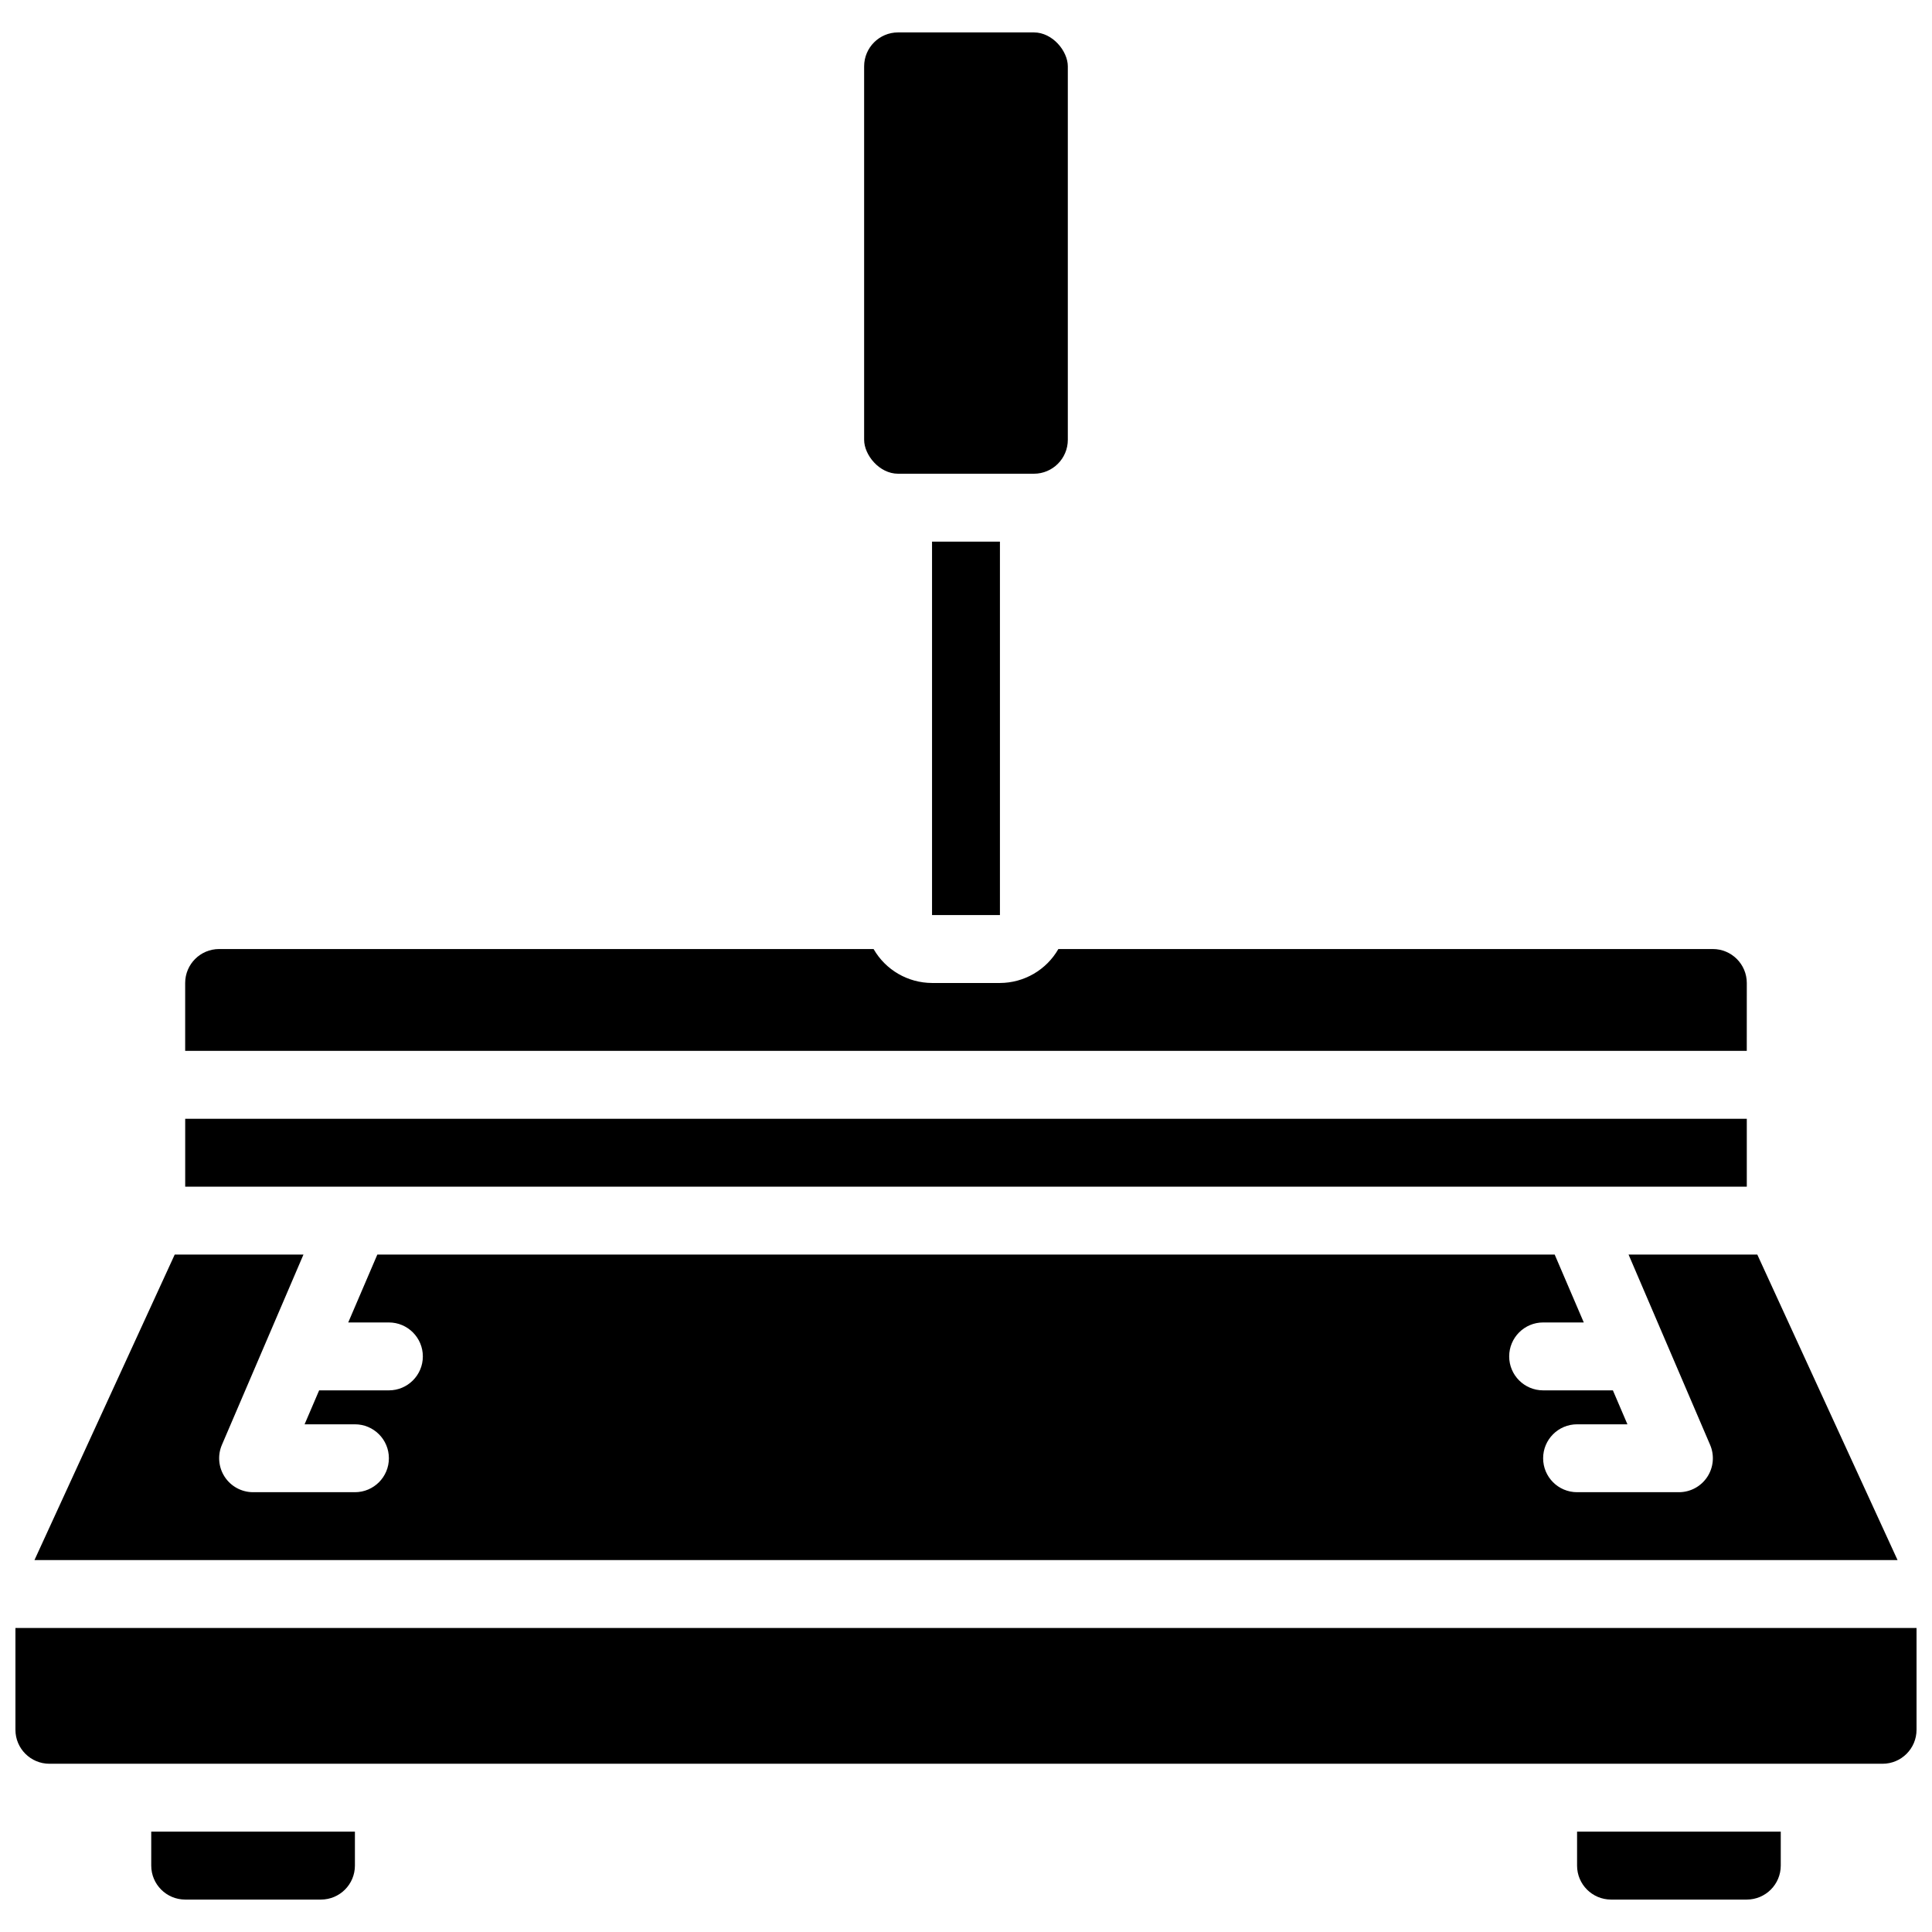 <?xml version="1.0" encoding="UTF-8"?>
<!-- Uploaded to: SVG Repo, www.svgrepo.com, Generator: SVG Repo Mixer Tools -->
<svg width="800px" height="800px" version="1.1" viewBox="144 144 512 512" xmlns="http://www.w3.org/2000/svg">
 <defs>
  <clipPath id="a">
   <path d="m148.09 575h503.81v37h-503.81z"/>
  </clipPath>
 </defs>
 <path d="m606.92 404.5c-0.008-4.965-4.031-8.992-9-8.996h-173.44c-3.188 5.547-9.09 8.977-15.488 8.996h-17.996c-6.398-0.02-12.301-3.449-15.488-8.996h-173.44c-4.969 0.004-8.992 4.031-8.996 8.996v17.992h413.84z"/>
 <path d="m391 287.54h17.992v98.961h-17.992z"/>
 <path d="m382 152.59h35.988c4.969 0 8.996 4.969 8.996 8.996v98.961c0 4.969-4.027 8.996-8.996 8.996h-35.988c-4.969 0-8.996-4.969-8.996-8.996v-98.961c0-4.969 4.027-8.996 8.996-8.996z"/>
 <path d="m561.88 458.48h45.039v-17.992h-413.84v17.992z"/>
 <path d="m561.94 638.41c0.004 4.965 4.031 8.988 8.996 8.996h35.988c4.965-0.008 8.988-4.031 8.996-8.996v-9h-53.98z"/>
 <path d="m609.7 476.47h-34.117l21.617 50.438c1.191 2.777 0.906 5.969-0.758 8.496-1.664 2.523-4.484 4.043-7.512 4.043h-26.988c-4.969 0-8.996-4.027-8.996-8.996s4.027-8.996 8.996-8.996h13.344l-3.852-8.996h-18.488c-4.969 0-8.996-4.027-8.996-8.996s4.027-9 8.996-9h10.773l-7.711-17.992h-312.01l-7.711 17.992h10.773c4.969 0 9 4.031 9 9s-4.031 8.996-9 8.996h-18.484l-3.856 8.996h13.344c4.969 0 8.996 4.027 8.996 8.996s-4.027 8.996-8.996 8.996h-26.988c-3.023 0-5.848-1.52-7.512-4.043-1.664-2.527-1.949-5.719-0.758-8.496l21.617-50.438h-34.117l-37.172 80.969h493.74z"/>
 <g clip-path="url(#a)">
  <path d="m148.09 575.43v26.988c0.004 4.965 4.031 8.992 8.996 8.996h485.82c4.969-0.004 8.992-4.031 8.996-8.996v-26.988z"/>
 </g>
 <path d="m184.08 638.41c0.004 4.965 4.027 8.988 8.996 8.996h35.984c4.969-0.008 8.992-4.031 8.996-8.996v-9h-53.977z"/>
</svg>